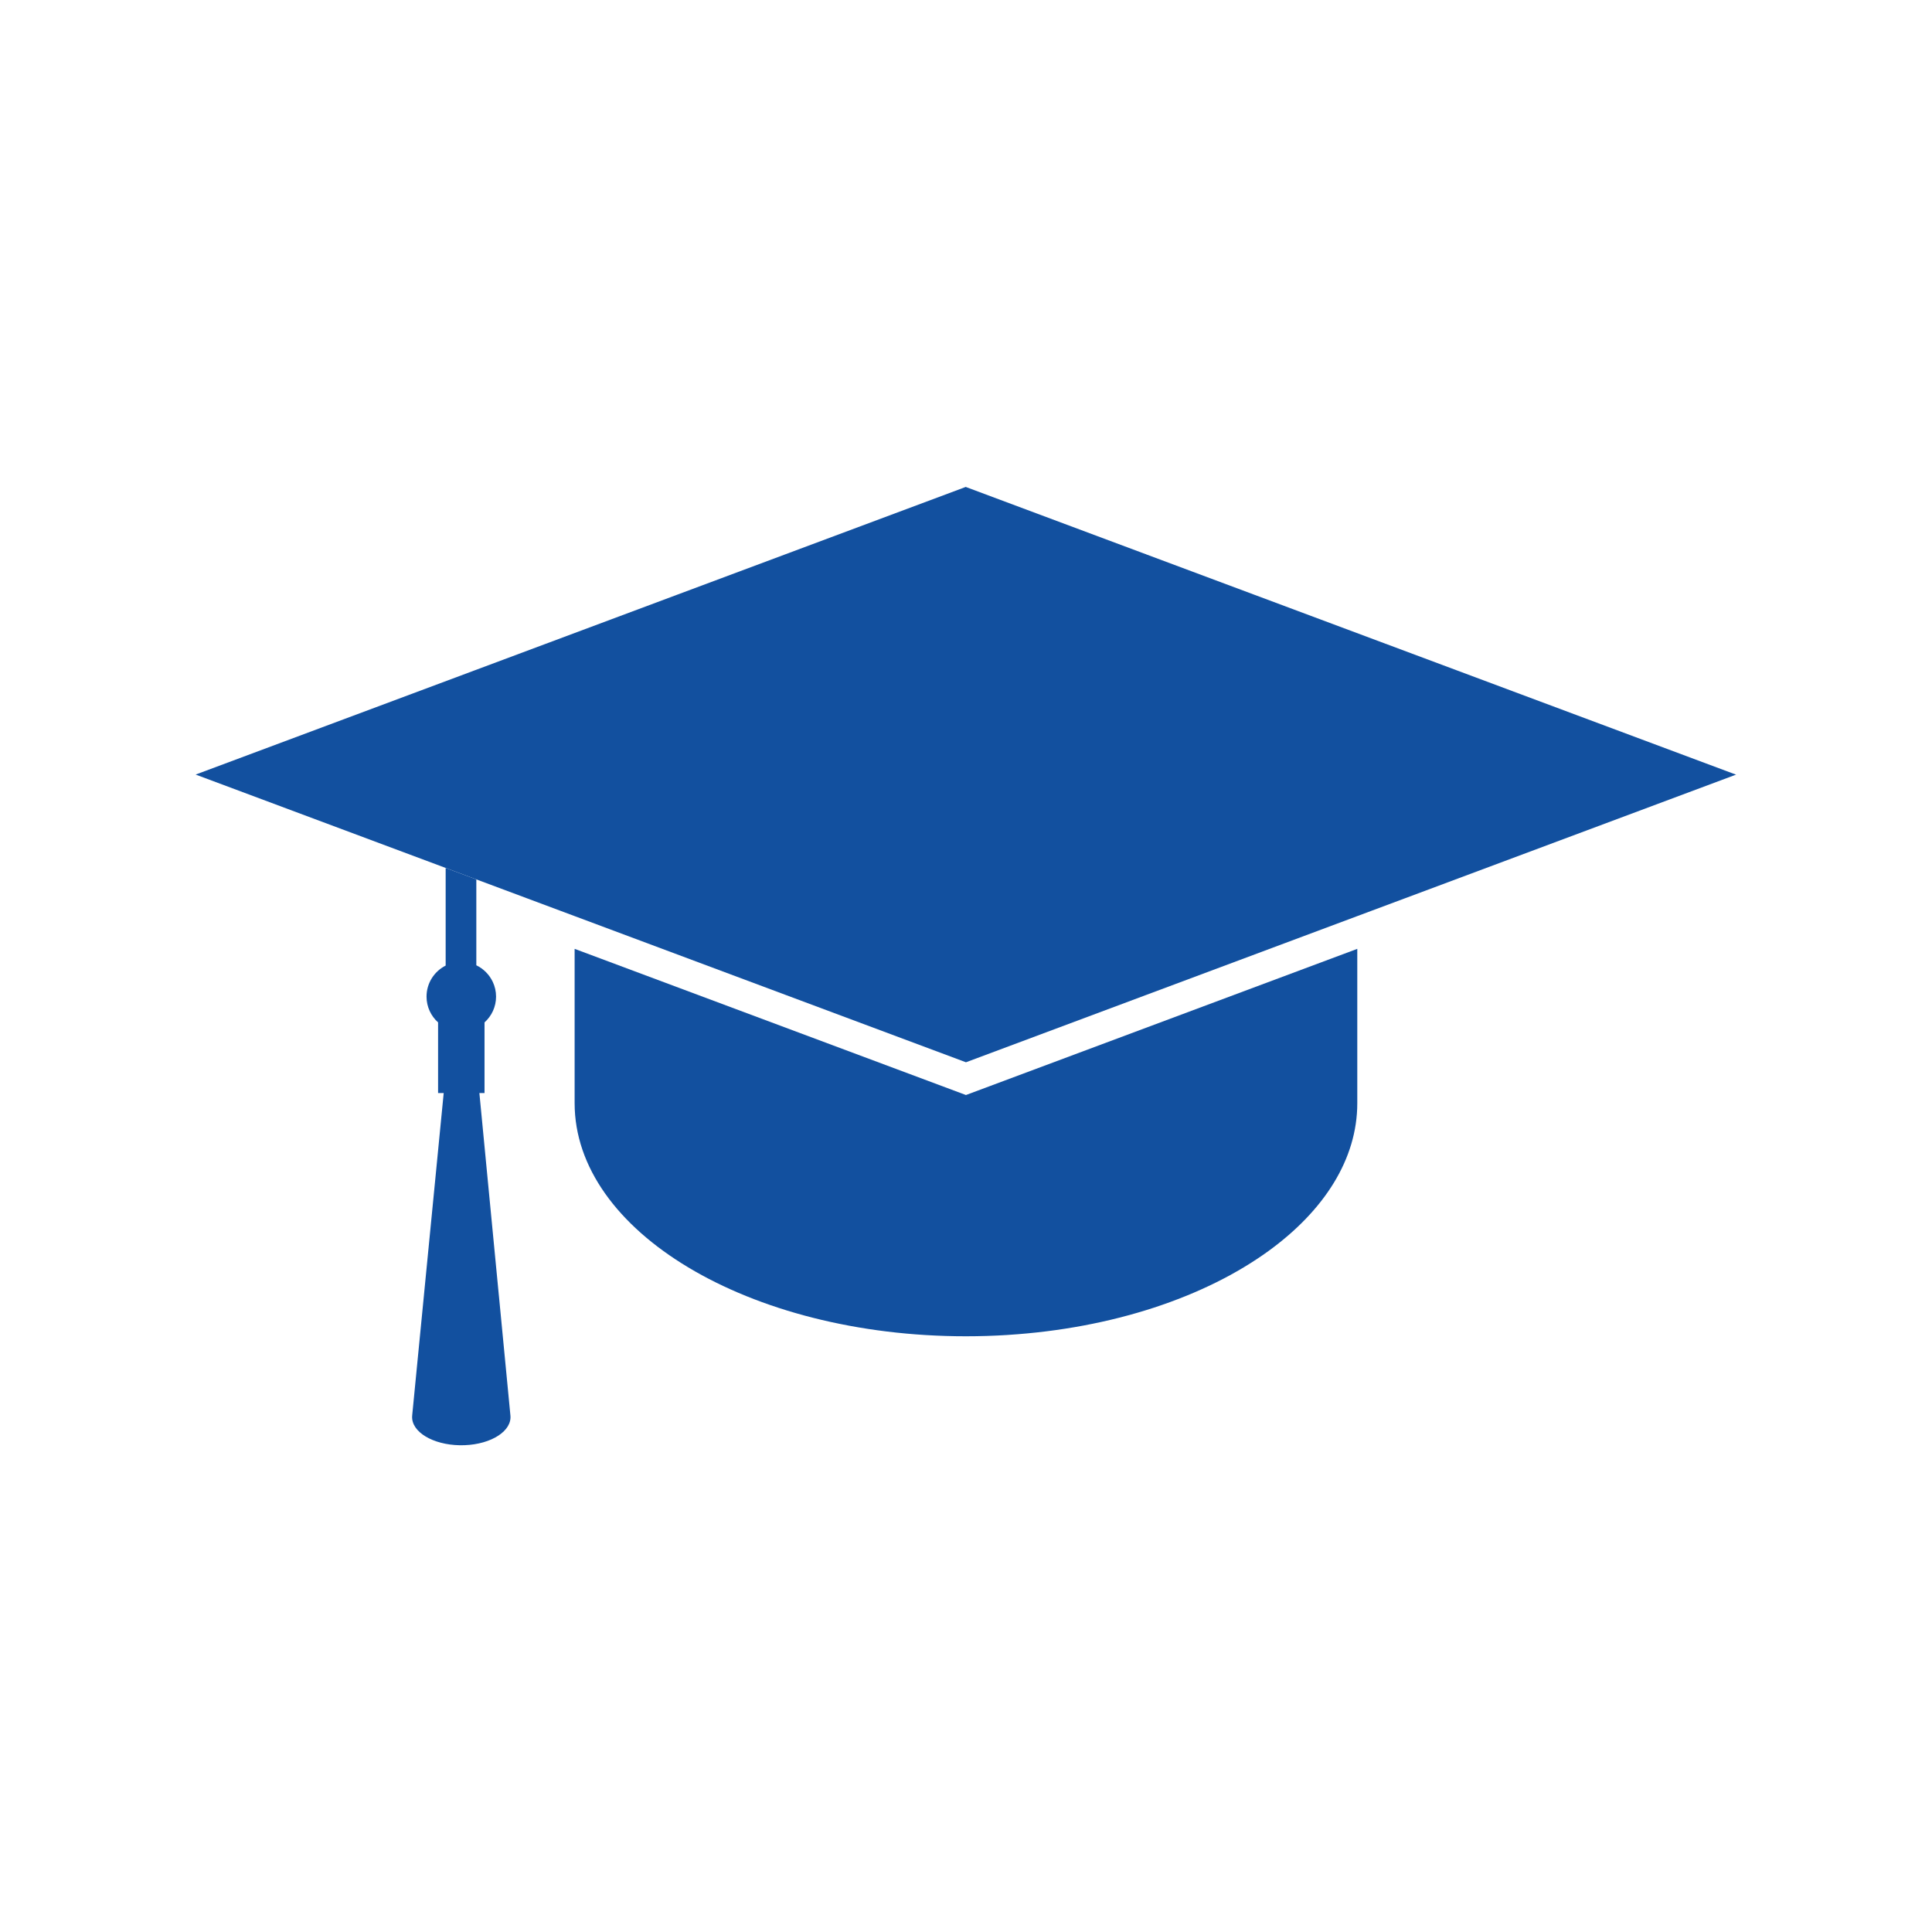 <svg xmlns="http://www.w3.org/2000/svg" xmlns:xlink="http://www.w3.org/1999/xlink" width="1024" zoomAndPan="magnify" viewBox="0 0 768 768" height="1024" preserveAspectRatio="xMidYMid meet" version="1.0"><defs><clipPath id="0a74d32fad"><path d="M 77.77 193.535 L 690.188 193.535 L 690.188 423 L 77.77 423 Z M 77.77 193.535 " clip-rule="nonzero"/></clipPath><clipPath id="3d46c3aee4"><path d="M 163 345 L 203 345 L 203 574.516 L 163 574.516 Z M 163 345 " clip-rule="nonzero"/></clipPath></defs><g clip-path="url(#0a74d32fad)"><path fill="#12509f" d="M 188.91 266.426 L 188.902 266.395 M 690.098 307.934 L 690.191 307.902 L 690.008 307.902 L 551.469 256.156 L 551.391 256.062 L 551.277 256.086 L 455.602 220.355 L 455.559 220.336 L 455.523 220.254 L 455.395 220.277 L 383.949 193.59 L 383.98 193.535 L 269.27 236.375 L 188.887 266.402 L 77.77 307.902 L 222.438 361.93 L 228.422 364.164 L 312.16 395.445 L 383.98 422.27 L 465.848 391.688 L 465.852 391.688 L 539.543 364.164 L 558.715 357.008 L 690.055 307.949 L 690.145 307.949 L 690.098 307.934 " fill-opacity="1" fill-rule="nonzero"/></g><path fill="#12509f" d="M 228.422 377.184 L 228.422 438.383 L 228.426 438.383 C 228.426 438.43 228.422 438.48 228.422 438.527 C 228.422 463.988 245.664 487.047 273.57 503.793 C 301.754 520.711 340.809 531.191 383.98 531.191 C 389.539 531.191 395.027 531.012 400.434 530.676 L 400.438 530.668 C 442.242 528.055 479.109 515.574 504.371 497.207 C 526.344 481.227 539.543 460.797 539.543 438.527 C 539.543 438.48 539.539 438.43 539.539 438.383 L 539.543 438.383 L 539.543 377.184 L 383.98 435.289 L 228.422 377.184 " fill-opacity="1" fill-rule="nonzero"/><g clip-path="url(#3d46c3aee4)"><path fill="#12509f" d="M 198.348 515.359 L 198.262 514.527 L 193.211 462.07 L 192.992 459.77 L 190.562 434.508 L 192.605 434.508 L 192.605 406.426 C 195.418 403.902 197.191 400.246 197.191 396.164 C 197.191 394.07 196.723 392.094 195.891 390.324 C 194.535 387.441 192.219 385.098 189.348 383.715 L 189.348 349.574 L 177.156 345.023 L 177.156 383.832 C 172.652 386.109 169.555 390.77 169.555 396.164 C 169.555 400.246 171.332 403.902 174.145 406.426 L 174.145 434.508 L 176.379 434.508 L 174.898 449.633 L 173.062 468.441 L 168.527 514.789 L 168.516 514.949 L 166.055 540.082 L 163.863 562.562 C 163.809 563.043 163.797 563.594 163.863 564.09 C 164.598 570.258 173.934 574.91 184.707 574.488 C 195.48 574.07 203.621 568.73 202.887 562.562 L 198.348 515.359 " fill-opacity="1" fill-rule="nonzero"/></g></svg>